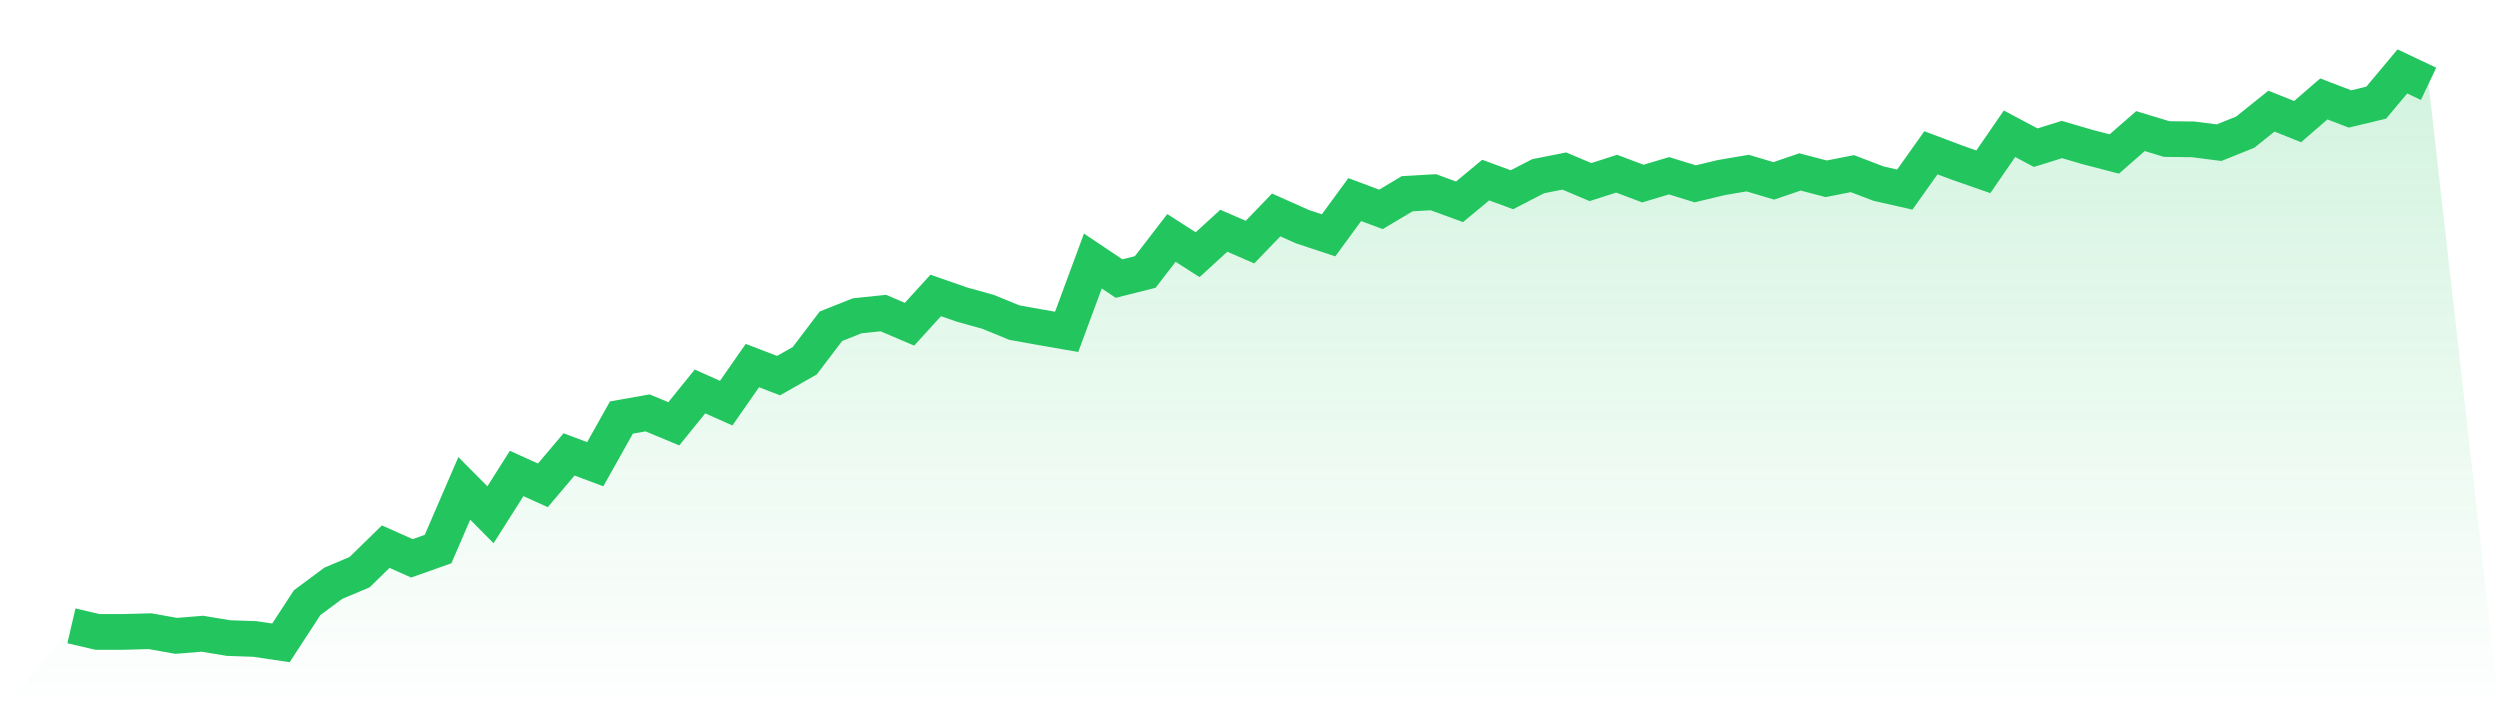 <svg viewBox="0 0 140 40" xmlns="http://www.w3.org/2000/svg">
<defs>
<linearGradient id="gradient" x1="0" x2="0" y1="0" y2="1">
<stop offset="0%" stop-color="#22c55e" stop-opacity="0.2"/>
<stop offset="100%" stop-color="#22c55e" stop-opacity="0"/>
</linearGradient>
</defs>
<path d="M4,35.048 L4,35.048 L5.467,35.389 L6.933,35.387 L8.4,35.346 L9.867,35.608 L11.333,35.489 L12.8,35.732 L14.267,35.782 L15.733,36 L17.2,33.748 L18.667,32.661 L20.133,32.044 L21.6,30.613 L23.067,31.266 L24.533,30.746 L26,27.349 L27.467,28.827 L28.933,26.514 L30.4,27.178 L31.867,25.447 L33.333,25.996 L34.8,23.381 L36.267,23.122 L37.733,23.733 L39.2,21.921 L40.667,22.576 L42.133,20.472 L43.6,21.035 L45.067,20.2 L46.533,18.269 L48,17.685 L49.467,17.532 L50.933,18.156 L52.4,16.545 L53.867,17.056 L55.333,17.463 L56.8,18.064 L58.267,18.328 L59.733,18.583 L61.2,14.617 L62.667,15.6 L64.133,15.231 L65.6,13.325 L67.067,14.263 L68.533,12.922 L70,13.558 L71.467,12.037 L72.933,12.692 L74.4,13.178 L75.867,11.176 L77.333,11.725 L78.8,10.849 L80.267,10.764 L81.733,11.301 L83.2,10.084 L84.667,10.626 L86.133,9.869 L87.6,9.577 L89.067,10.197 L90.533,9.726 L92,10.281 L93.467,9.842 L94.933,10.294 L96.4,9.943 L97.867,9.694 L99.333,10.129 L100.8,9.628 L102.267,10.012 L103.733,9.724 L105.2,10.283 L106.667,10.617 L108.133,8.556 L109.6,9.108 L111.067,9.62 L112.533,7.489 L114,8.27 L115.467,7.813 L116.933,8.242 L118.4,8.623 L119.867,7.341 L121.333,7.786 L122.8,7.803 L124.267,7.99 L125.733,7.401 L127.2,6.224 L128.667,6.81 L130.133,5.54 L131.6,6.101 L133.067,5.75 L134.533,4 L136,4.695 L140,40 L0,40 z" fill="url(#gradient)"/>
<path d="M4,35.048 L4,35.048 L5.467,35.389 L6.933,35.387 L8.4,35.346 L9.867,35.608 L11.333,35.489 L12.8,35.732 L14.267,35.782 L15.733,36 L17.2,33.748 L18.667,32.661 L20.133,32.044 L21.6,30.613 L23.067,31.266 L24.533,30.746 L26,27.349 L27.467,28.827 L28.933,26.514 L30.4,27.178 L31.867,25.447 L33.333,25.996 L34.8,23.381 L36.267,23.122 L37.733,23.733 L39.2,21.921 L40.667,22.576 L42.133,20.472 L43.6,21.035 L45.067,20.2 L46.533,18.269 L48,17.685 L49.467,17.532 L50.933,18.156 L52.4,16.545 L53.867,17.056 L55.333,17.463 L56.8,18.064 L58.267,18.328 L59.733,18.583 L61.2,14.617 L62.667,15.6 L64.133,15.231 L65.6,13.325 L67.067,14.263 L68.533,12.922 L70,13.558 L71.467,12.037 L72.933,12.692 L74.4,13.178 L75.867,11.176 L77.333,11.725 L78.8,10.849 L80.267,10.764 L81.733,11.301 L83.2,10.084 L84.667,10.626 L86.133,9.869 L87.6,9.577 L89.067,10.197 L90.533,9.726 L92,10.281 L93.467,9.842 L94.933,10.294 L96.4,9.943 L97.867,9.694 L99.333,10.129 L100.8,9.628 L102.267,10.012 L103.733,9.724 L105.2,10.283 L106.667,10.617 L108.133,8.556 L109.6,9.108 L111.067,9.62 L112.533,7.489 L114,8.27 L115.467,7.813 L116.933,8.242 L118.4,8.623 L119.867,7.341 L121.333,7.786 L122.8,7.803 L124.267,7.99 L125.733,7.401 L127.2,6.224 L128.667,6.81 L130.133,5.54 L131.6,6.101 L133.067,5.75 L134.533,4 L136,4.695" fill="none" stroke="#22c55e" stroke-width="2"/>
</svg>